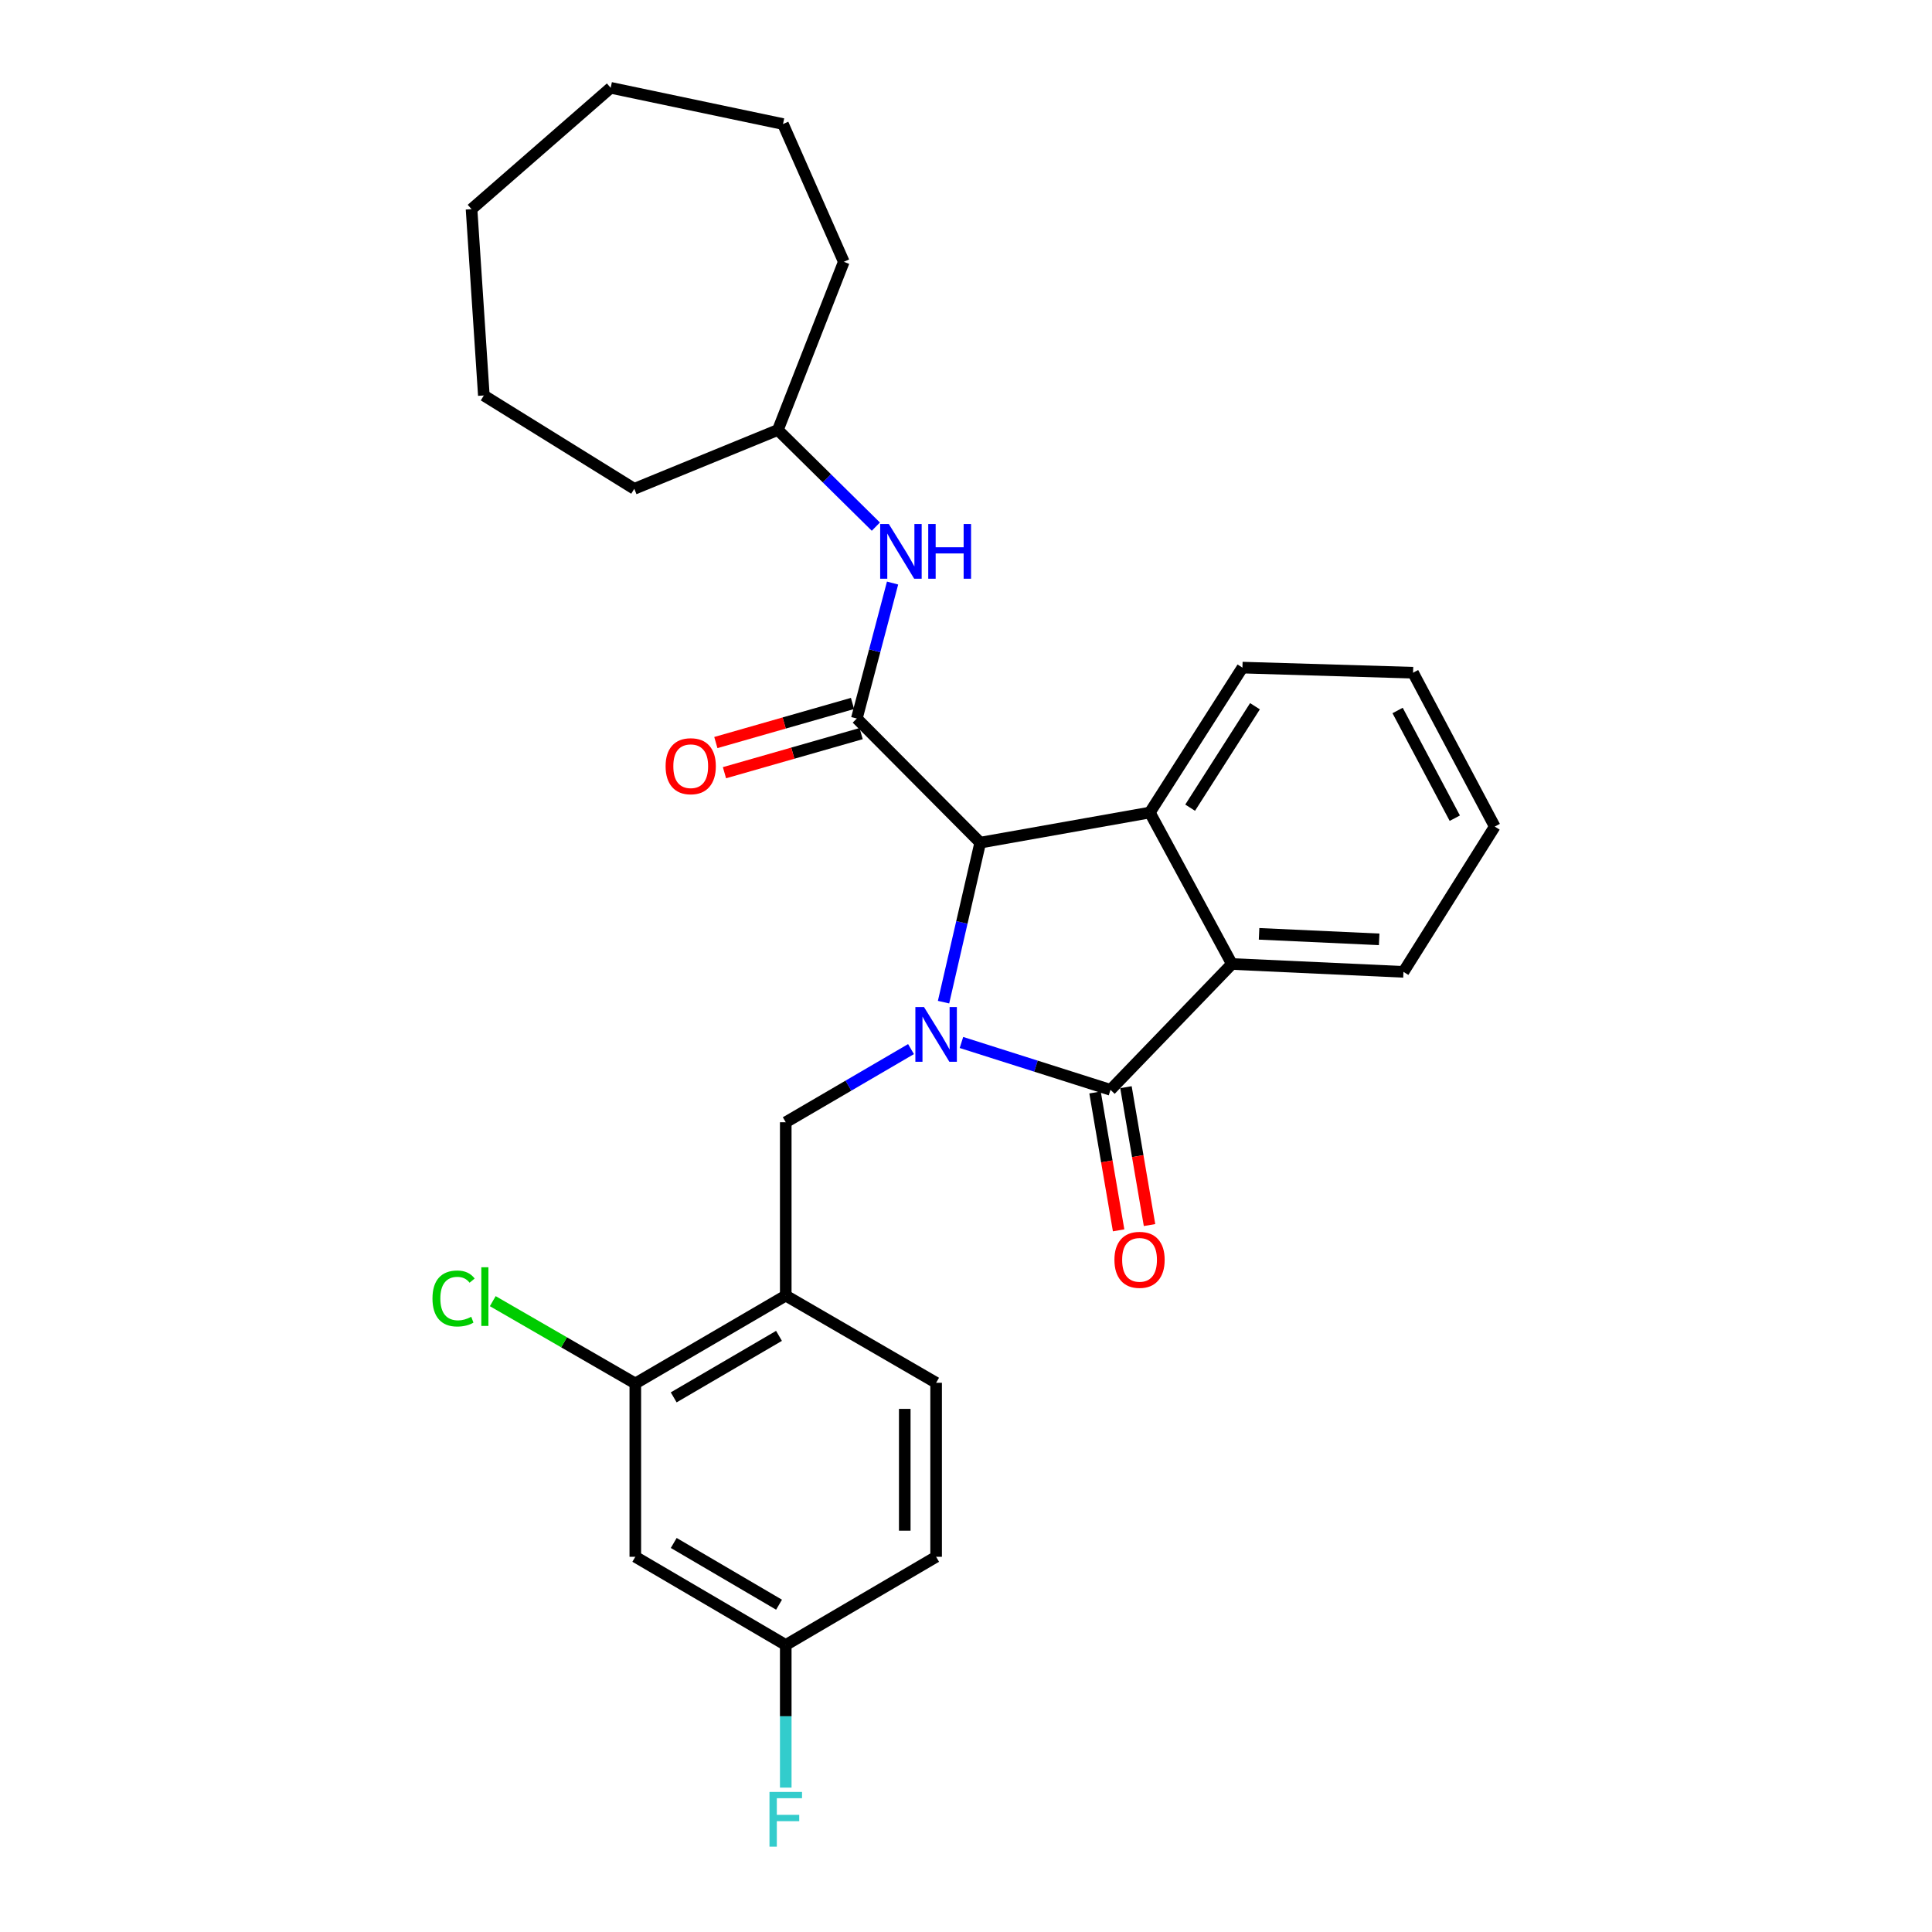 <?xml version='1.0' encoding='iso-8859-1'?>
<svg version='1.1' baseProfile='full'
              xmlns='http://www.w3.org/2000/svg'
                      xmlns:rdkit='http://www.rdkit.org/xml'
                      xmlns:xlink='http://www.w3.org/1999/xlink'
                  xml:space='preserve'
width='1000px' height='1000px' viewBox='0 0 1000 1000'>
<!-- END OF HEADER -->
<rect style='opacity:1.0;fill:#FFFFFF;stroke:none' width='1000' height='1000' x='0' y='0'> </rect>
<path class='bond-0' d='M 497.641,539.584 L 536.217,551.837' style='fill:none;fill-rule:evenodd;stroke:#0000FF;stroke-width:6px;stroke-linecap:butt;stroke-linejoin:miter;stroke-opacity:1' />
<path class='bond-0' d='M 536.217,551.837 L 574.793,564.091' style='fill:none;fill-rule:evenodd;stroke:#000000;stroke-width:6px;stroke-linecap:butt;stroke-linejoin:miter;stroke-opacity:1' />
<path class='bond-1' d='M 488.375,518.714 L 497.868,477.433' style='fill:none;fill-rule:evenodd;stroke:#0000FF;stroke-width:6px;stroke-linecap:butt;stroke-linejoin:miter;stroke-opacity:1' />
<path class='bond-1' d='M 497.868,477.433 L 507.36,436.152' style='fill:none;fill-rule:evenodd;stroke:#000000;stroke-width:6px;stroke-linecap:butt;stroke-linejoin:miter;stroke-opacity:1' />
<path class='bond-5' d='M 471.541,543.009 L 439.122,561.942' style='fill:none;fill-rule:evenodd;stroke:#0000FF;stroke-width:6px;stroke-linecap:butt;stroke-linejoin:miter;stroke-opacity:1' />
<path class='bond-5' d='M 439.122,561.942 L 406.703,580.875' style='fill:none;fill-rule:evenodd;stroke:#000000;stroke-width:6px;stroke-linecap:butt;stroke-linejoin:miter;stroke-opacity:1' />
<path class='bond-4' d='M 574.793,564.091 L 637.626,498.958' style='fill:none;fill-rule:evenodd;stroke:#000000;stroke-width:6px;stroke-linecap:butt;stroke-linejoin:miter;stroke-opacity:1' />
<path class='bond-10' d='M 566.792,565.459 L 572.894,601.141' style='fill:none;fill-rule:evenodd;stroke:#000000;stroke-width:6px;stroke-linecap:butt;stroke-linejoin:miter;stroke-opacity:1' />
<path class='bond-10' d='M 572.894,601.141 L 578.996,636.823' style='fill:none;fill-rule:evenodd;stroke:#FF0000;stroke-width:6px;stroke-linecap:butt;stroke-linejoin:miter;stroke-opacity:1' />
<path class='bond-10' d='M 582.793,562.723 L 588.895,598.405' style='fill:none;fill-rule:evenodd;stroke:#000000;stroke-width:6px;stroke-linecap:butt;stroke-linejoin:miter;stroke-opacity:1' />
<path class='bond-10' d='M 588.895,598.405 L 594.997,634.087' style='fill:none;fill-rule:evenodd;stroke:#FF0000;stroke-width:6px;stroke-linecap:butt;stroke-linejoin:miter;stroke-opacity:1' />
<path class='bond-2' d='M 507.36,436.152 L 443.49,371.912' style='fill:none;fill-rule:evenodd;stroke:#000000;stroke-width:6px;stroke-linecap:butt;stroke-linejoin:miter;stroke-opacity:1' />
<path class='bond-3' d='M 507.36,436.152 L 595.148,420.568' style='fill:none;fill-rule:evenodd;stroke:#000000;stroke-width:6px;stroke-linecap:butt;stroke-linejoin:miter;stroke-opacity:1' />
<path class='bond-7' d='M 443.49,371.912 L 452.74,336.848' style='fill:none;fill-rule:evenodd;stroke:#000000;stroke-width:6px;stroke-linecap:butt;stroke-linejoin:miter;stroke-opacity:1' />
<path class='bond-7' d='M 452.74,336.848 L 461.99,301.784' style='fill:none;fill-rule:evenodd;stroke:#0000FF;stroke-width:6px;stroke-linecap:butt;stroke-linejoin:miter;stroke-opacity:1' />
<path class='bond-11' d='M 441.258,364.108 L 405.888,374.226' style='fill:none;fill-rule:evenodd;stroke:#000000;stroke-width:6px;stroke-linecap:butt;stroke-linejoin:miter;stroke-opacity:1' />
<path class='bond-11' d='M 405.888,374.226 L 370.518,384.344' style='fill:none;fill-rule:evenodd;stroke:#FF0000;stroke-width:6px;stroke-linecap:butt;stroke-linejoin:miter;stroke-opacity:1' />
<path class='bond-11' d='M 445.722,379.716 L 410.353,389.834' style='fill:none;fill-rule:evenodd;stroke:#000000;stroke-width:6px;stroke-linecap:butt;stroke-linejoin:miter;stroke-opacity:1' />
<path class='bond-11' d='M 410.353,389.834 L 374.983,399.952' style='fill:none;fill-rule:evenodd;stroke:#FF0000;stroke-width:6px;stroke-linecap:butt;stroke-linejoin:miter;stroke-opacity:1' />
<path class='bond-16' d='M 595.148,420.568 L 643.082,345.551' style='fill:none;fill-rule:evenodd;stroke:#000000;stroke-width:6px;stroke-linecap:butt;stroke-linejoin:miter;stroke-opacity:1' />
<path class='bond-16' d='M 616.017,418.056 L 649.571,365.544' style='fill:none;fill-rule:evenodd;stroke:#000000;stroke-width:6px;stroke-linecap:butt;stroke-linejoin:miter;stroke-opacity:1' />
<path class='bond-28' d='M 595.148,420.568 L 637.626,498.958' style='fill:none;fill-rule:evenodd;stroke:#000000;stroke-width:6px;stroke-linecap:butt;stroke-linejoin:miter;stroke-opacity:1' />
<path class='bond-19' d='M 637.626,498.958 L 726.432,503.035' style='fill:none;fill-rule:evenodd;stroke:#000000;stroke-width:6px;stroke-linecap:butt;stroke-linejoin:miter;stroke-opacity:1' />
<path class='bond-19' d='M 651.691,483.353 L 713.856,486.207' style='fill:none;fill-rule:evenodd;stroke:#000000;stroke-width:6px;stroke-linecap:butt;stroke-linejoin:miter;stroke-opacity:1' />
<path class='bond-6' d='M 406.703,580.875 L 406.703,670.601' style='fill:none;fill-rule:evenodd;stroke:#000000;stroke-width:6px;stroke-linecap:butt;stroke-linejoin:miter;stroke-opacity:1' />
<path class='bond-8' d='M 406.703,670.601 L 328.836,716.082' style='fill:none;fill-rule:evenodd;stroke:#000000;stroke-width:6px;stroke-linecap:butt;stroke-linejoin:miter;stroke-opacity:1' />
<path class='bond-8' d='M 403.21,691.441 L 348.703,723.278' style='fill:none;fill-rule:evenodd;stroke:#000000;stroke-width:6px;stroke-linecap:butt;stroke-linejoin:miter;stroke-opacity:1' />
<path class='bond-12' d='M 406.703,670.601 L 484.534,715.722' style='fill:none;fill-rule:evenodd;stroke:#000000;stroke-width:6px;stroke-linecap:butt;stroke-linejoin:miter;stroke-opacity:1' />
<path class='bond-15' d='M 453.339,272.585 L 427.983,247.57' style='fill:none;fill-rule:evenodd;stroke:#0000FF;stroke-width:6px;stroke-linecap:butt;stroke-linejoin:miter;stroke-opacity:1' />
<path class='bond-15' d='M 427.983,247.57 L 402.626,222.554' style='fill:none;fill-rule:evenodd;stroke:#000000;stroke-width:6px;stroke-linecap:butt;stroke-linejoin:miter;stroke-opacity:1' />
<path class='bond-9' d='M 328.836,716.082 L 328.836,805.791' style='fill:none;fill-rule:evenodd;stroke:#000000;stroke-width:6px;stroke-linecap:butt;stroke-linejoin:miter;stroke-opacity:1' />
<path class='bond-14' d='M 328.836,716.082 L 291.946,694.779' style='fill:none;fill-rule:evenodd;stroke:#000000;stroke-width:6px;stroke-linecap:butt;stroke-linejoin:miter;stroke-opacity:1' />
<path class='bond-14' d='M 291.946,694.779 L 255.056,673.476' style='fill:none;fill-rule:evenodd;stroke:#00CC00;stroke-width:6px;stroke-linecap:butt;stroke-linejoin:miter;stroke-opacity:1' />
<path class='bond-30' d='M 328.836,805.791 L 406.703,851.444' style='fill:none;fill-rule:evenodd;stroke:#000000;stroke-width:6px;stroke-linecap:butt;stroke-linejoin:miter;stroke-opacity:1' />
<path class='bond-30' d='M 348.726,798.635 L 403.233,830.591' style='fill:none;fill-rule:evenodd;stroke:#000000;stroke-width:6px;stroke-linecap:butt;stroke-linejoin:miter;stroke-opacity:1' />
<path class='bond-17' d='M 484.534,715.722 L 484.534,805.791' style='fill:none;fill-rule:evenodd;stroke:#000000;stroke-width:6px;stroke-linecap:butt;stroke-linejoin:miter;stroke-opacity:1' />
<path class='bond-17' d='M 468.3,729.232 L 468.3,792.281' style='fill:none;fill-rule:evenodd;stroke:#000000;stroke-width:6px;stroke-linecap:butt;stroke-linejoin:miter;stroke-opacity:1' />
<path class='bond-13' d='M 406.703,851.444 L 484.534,805.791' style='fill:none;fill-rule:evenodd;stroke:#000000;stroke-width:6px;stroke-linecap:butt;stroke-linejoin:miter;stroke-opacity:1' />
<path class='bond-18' d='M 406.703,851.444 L 406.703,888.352' style='fill:none;fill-rule:evenodd;stroke:#000000;stroke-width:6px;stroke-linecap:butt;stroke-linejoin:miter;stroke-opacity:1' />
<path class='bond-18' d='M 406.703,888.352 L 406.703,925.259' style='fill:none;fill-rule:evenodd;stroke:#33CCCC;stroke-width:6px;stroke-linecap:butt;stroke-linejoin:miter;stroke-opacity:1' />
<path class='bond-20' d='M 402.626,222.554 L 436.753,135.506' style='fill:none;fill-rule:evenodd;stroke:#000000;stroke-width:6px;stroke-linecap:butt;stroke-linejoin:miter;stroke-opacity:1' />
<path class='bond-21' d='M 402.626,222.554 L 328.304,253.01' style='fill:none;fill-rule:evenodd;stroke:#000000;stroke-width:6px;stroke-linecap:butt;stroke-linejoin:miter;stroke-opacity:1' />
<path class='bond-22' d='M 643.082,345.551 L 731.393,348.193' style='fill:none;fill-rule:evenodd;stroke:#000000;stroke-width:6px;stroke-linecap:butt;stroke-linejoin:miter;stroke-opacity:1' />
<path class='bond-23' d='M 726.432,503.035 L 773.681,427.828' style='fill:none;fill-rule:evenodd;stroke:#000000;stroke-width:6px;stroke-linecap:butt;stroke-linejoin:miter;stroke-opacity:1' />
<path class='bond-25' d='M 436.753,135.506 L 405.278,64.204' style='fill:none;fill-rule:evenodd;stroke:#000000;stroke-width:6px;stroke-linecap:butt;stroke-linejoin:miter;stroke-opacity:1' />
<path class='bond-24' d='M 328.304,253.01 L 250.436,204.697' style='fill:none;fill-rule:evenodd;stroke:#000000;stroke-width:6px;stroke-linecap:butt;stroke-linejoin:miter;stroke-opacity:1' />
<path class='bond-29' d='M 731.393,348.193 L 773.681,427.828' style='fill:none;fill-rule:evenodd;stroke:#000000;stroke-width:6px;stroke-linecap:butt;stroke-linejoin:miter;stroke-opacity:1' />
<path class='bond-29' d='M 723.399,367.752 L 753,423.496' style='fill:none;fill-rule:evenodd;stroke:#000000;stroke-width:6px;stroke-linecap:butt;stroke-linejoin:miter;stroke-opacity:1' />
<path class='bond-27' d='M 250.436,204.697 L 244.069,108.261' style='fill:none;fill-rule:evenodd;stroke:#000000;stroke-width:6px;stroke-linecap:butt;stroke-linejoin:miter;stroke-opacity:1' />
<path class='bond-26' d='M 405.278,64.204 L 316.092,45.455' style='fill:none;fill-rule:evenodd;stroke:#000000;stroke-width:6px;stroke-linecap:butt;stroke-linejoin:miter;stroke-opacity:1' />
<path class='bond-31' d='M 316.092,45.455 L 244.069,108.261' style='fill:none;fill-rule:evenodd;stroke:#000000;stroke-width:6px;stroke-linecap:butt;stroke-linejoin:miter;stroke-opacity:1' />
<path  class='atom-0' d='M 478.274 521.261
L 487.554 536.261
Q 488.474 537.741, 489.954 540.421
Q 491.434 543.101, 491.514 543.261
L 491.514 521.261
L 495.274 521.261
L 495.274 549.581
L 491.394 549.581
L 481.434 533.181
Q 480.274 531.261, 479.034 529.061
Q 477.834 526.861, 477.474 526.181
L 477.474 549.581
L 473.794 549.581
L 473.794 521.261
L 478.274 521.261
' fill='#0000FF'/>
<path  class='atom-8' d='M 460.056 271.227
L 469.336 286.227
Q 470.256 287.707, 471.736 290.387
Q 473.216 293.067, 473.296 293.227
L 473.296 271.227
L 477.056 271.227
L 477.056 299.547
L 473.176 299.547
L 463.216 283.147
Q 462.056 281.227, 460.816 279.027
Q 459.616 276.827, 459.256 276.147
L 459.256 299.547
L 455.576 299.547
L 455.576 271.227
L 460.056 271.227
' fill='#0000FF'/>
<path  class='atom-8' d='M 480.456 271.227
L 484.296 271.227
L 484.296 283.267
L 498.776 283.267
L 498.776 271.227
L 502.616 271.227
L 502.616 299.547
L 498.776 299.547
L 498.776 286.467
L 484.296 286.467
L 484.296 299.547
L 480.456 299.547
L 480.456 271.227
' fill='#0000FF'/>
<path  class='atom-11' d='M 576.827 652.085
Q 576.827 645.285, 580.187 641.485
Q 583.547 637.685, 589.827 637.685
Q 596.107 637.685, 599.467 641.485
Q 602.827 645.285, 602.827 652.085
Q 602.827 658.965, 599.427 662.885
Q 596.027 666.765, 589.827 666.765
Q 583.587 666.765, 580.187 662.885
Q 576.827 659.005, 576.827 652.085
M 589.827 663.565
Q 594.147 663.565, 596.467 660.685
Q 598.827 657.765, 598.827 652.085
Q 598.827 646.525, 596.467 643.725
Q 594.147 640.885, 589.827 640.885
Q 585.507 640.885, 583.147 643.685
Q 580.827 646.485, 580.827 652.085
Q 580.827 657.805, 583.147 660.685
Q 585.507 663.565, 589.827 663.565
' fill='#FF0000'/>
<path  class='atom-12' d='M 344.515 396.586
Q 344.515 389.786, 347.875 385.986
Q 351.235 382.186, 357.515 382.186
Q 363.795 382.186, 367.155 385.986
Q 370.515 389.786, 370.515 396.586
Q 370.515 403.466, 367.115 407.386
Q 363.715 411.266, 357.515 411.266
Q 351.275 411.266, 347.875 407.386
Q 344.515 403.506, 344.515 396.586
M 357.515 408.066
Q 361.835 408.066, 364.155 405.186
Q 366.515 402.266, 366.515 396.586
Q 366.515 391.026, 364.155 388.226
Q 361.835 385.386, 357.515 385.386
Q 353.195 385.386, 350.835 388.186
Q 348.515 390.986, 348.515 396.586
Q 348.515 402.306, 350.835 405.186
Q 353.195 408.066, 357.515 408.066
' fill='#FF0000'/>
<path  class='atom-15' d='M 223.848 672.095
Q 223.848 665.055, 227.128 661.375
Q 230.448 657.655, 236.728 657.655
Q 242.568 657.655, 245.688 661.775
L 243.048 663.935
Q 240.768 660.935, 236.728 660.935
Q 232.448 660.935, 230.168 663.815
Q 227.928 666.655, 227.928 672.095
Q 227.928 677.695, 230.248 680.575
Q 232.608 683.455, 237.168 683.455
Q 240.288 683.455, 243.928 681.575
L 245.048 684.575
Q 243.568 685.535, 241.328 686.095
Q 239.088 686.655, 236.608 686.655
Q 230.448 686.655, 227.128 682.895
Q 223.848 679.135, 223.848 672.095
' fill='#00CC00'/>
<path  class='atom-15' d='M 249.128 655.935
L 252.808 655.935
L 252.808 686.295
L 249.128 686.295
L 249.128 655.935
' fill='#00CC00'/>
<path  class='atom-19' d='M 398.283 927.515
L 415.123 927.515
L 415.123 930.755
L 402.083 930.755
L 402.083 939.355
L 413.683 939.355
L 413.683 942.635
L 402.083 942.635
L 402.083 955.835
L 398.283 955.835
L 398.283 927.515
' fill='#33CCCC'/>
</svg>
